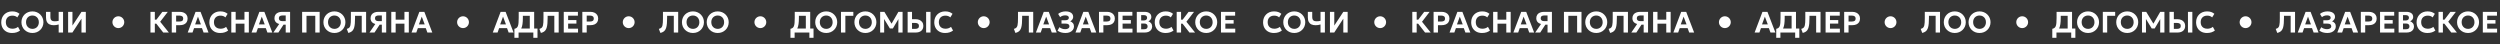 <?xml version="1.0" encoding="UTF-8"?> <svg xmlns="http://www.w3.org/2000/svg" width="1690" height="30" viewBox="0 0 1690 30" fill="none"><rect x="0" y="0" width="1690" height="30" fill="#333333" stroke="none"/><path d="M8.15 22.3C6.703 22.3 5.43 22.003 4.33 21.41C3.23 20.81 2.373 19.967 1.76 18.88C1.147 17.787 0.84 16.503 0.84 15.03C0.84 13.957 1.02 12.973 1.38 12.08C1.74 11.187 2.25 10.413 2.91 9.76C3.57 9.1 4.347 8.593 5.24 8.24C6.14 7.88 7.123 7.7 8.19 7.7C9.323 7.7 10.283 7.843 11.07 8.13C11.857 8.417 12.563 8.82 13.19 9.34L11.69 11.77C11.283 11.37 10.8 11.07 10.24 10.87C9.687 10.67 9.07 10.57 8.39 10.57C7.697 10.57 7.073 10.673 6.52 10.88C5.973 11.087 5.507 11.383 5.12 11.77C4.74 12.15 4.447 12.613 4.24 13.16C4.04 13.7 3.94 14.31 3.94 14.99C3.94 15.923 4.12 16.72 4.48 17.38C4.847 18.033 5.367 18.537 6.04 18.89C6.72 19.243 7.53 19.42 8.47 19.42C9.123 19.42 9.763 19.32 10.39 19.12C11.023 18.92 11.62 18.6 12.18 18.16L13.54 20.65C12.88 21.157 12.107 21.56 11.22 21.86C10.333 22.153 9.31 22.3 8.15 22.3ZM21.922 22.3C20.856 22.3 19.869 22.117 18.962 21.75C18.056 21.377 17.269 20.86 16.602 20.2C15.936 19.54 15.416 18.767 15.042 17.88C14.676 16.993 14.492 16.033 14.492 15C14.492 13.96 14.676 12.997 15.042 12.11C15.416 11.223 15.936 10.45 16.602 9.79C17.269 9.13 18.056 8.617 18.962 8.25C19.869 7.883 20.856 7.7 21.922 7.7C22.989 7.7 23.972 7.887 24.872 8.26C25.779 8.633 26.566 9.153 27.232 9.82C27.906 10.487 28.429 11.263 28.802 12.15C29.176 13.03 29.362 13.98 29.362 15C29.362 16.033 29.176 16.993 28.802 17.88C28.429 18.767 27.906 19.54 27.232 20.2C26.566 20.86 25.779 21.377 24.872 21.75C23.972 22.117 22.989 22.3 21.922 22.3ZM21.922 19.52C22.542 19.52 23.116 19.413 23.642 19.2C24.169 18.987 24.629 18.683 25.022 18.29C25.416 17.89 25.719 17.413 25.932 16.86C26.152 16.307 26.262 15.687 26.262 15C26.262 14.087 26.072 13.293 25.692 12.62C25.312 11.94 24.796 11.413 24.142 11.04C23.489 10.667 22.749 10.48 21.922 10.48C21.309 10.48 20.736 10.587 20.202 10.8C19.676 11.013 19.216 11.317 18.822 11.71C18.436 12.103 18.132 12.58 17.912 13.14C17.699 13.693 17.592 14.313 17.592 15C17.592 15.913 17.782 16.71 18.162 17.39C18.542 18.063 19.059 18.587 19.712 18.96C20.366 19.333 21.102 19.52 21.922 19.52ZM39.665 22V16.54C39.099 16.7 38.549 16.827 38.015 16.92C37.482 17.007 36.915 17.05 36.315 17.05C35.242 17.05 34.315 16.87 33.535 16.51C32.755 16.15 32.155 15.587 31.735 14.82C31.315 14.047 31.105 13.037 31.105 11.79V8H34.065V11.38C34.065 12.487 34.302 13.267 34.775 13.72C35.255 14.173 35.945 14.4 36.845 14.4C37.412 14.4 37.915 14.37 38.355 14.31C38.802 14.25 39.239 14.17 39.665 14.07V8H42.625V22H39.665ZM46.046 22V8H48.976V17.28L55.096 8H58.016V22H55.076V12.63L48.946 22H46.046Z" fill="white"></path><circle cx="80" cy="15" r="4" fill="white"></circle><path d="M110.34 22L104.67 14.71L109.76 8H113.44L108.28 14.7L114.15 22H110.34ZM101.71 22V8H104.67V13.31H107.29V16.02H104.67V22H101.71ZM116.105 22V8H121.535C122.561 8 123.471 8.18 124.265 8.54C125.058 8.893 125.681 9.41 126.135 10.09C126.588 10.763 126.815 11.573 126.815 12.52C126.815 13.487 126.605 14.307 126.185 14.98C125.765 15.647 125.155 16.157 124.355 16.51C123.561 16.857 122.598 17.03 121.465 17.03H119.065V22H116.105ZM119.065 14.54H121.415C122.181 14.54 122.778 14.383 123.205 14.07C123.638 13.757 123.855 13.26 123.855 12.58C123.855 11.893 123.635 11.383 123.195 11.05C122.755 10.717 122.168 10.55 121.435 10.55H119.065V14.54ZM126.897 22L132.197 8H135.567L140.947 22H137.617L136.527 19H131.197L130.137 22H126.897ZM131.897 16.5H135.807L133.827 11.24L131.897 16.5ZM148.834 22.3C147.387 22.3 146.114 22.003 145.014 21.41C143.914 20.81 143.057 19.967 142.444 18.88C141.83 17.787 141.524 16.503 141.524 15.03C141.524 13.957 141.704 12.973 142.064 12.08C142.424 11.187 142.934 10.413 143.594 9.76C144.254 9.1 145.03 8.593 145.924 8.24C146.824 7.88 147.807 7.7 148.874 7.7C150.007 7.7 150.967 7.843 151.754 8.13C152.54 8.417 153.247 8.82 153.874 9.34L152.374 11.77C151.967 11.37 151.484 11.07 150.924 10.87C150.37 10.67 149.754 10.57 149.074 10.57C148.38 10.57 147.757 10.673 147.204 10.88C146.657 11.087 146.19 11.383 145.804 11.77C145.424 12.15 145.13 12.613 144.924 13.16C144.724 13.7 144.624 14.31 144.624 14.99C144.624 15.923 144.804 16.72 145.164 17.38C145.53 18.033 146.05 18.537 146.724 18.89C147.404 19.243 148.214 19.42 149.154 19.42C149.807 19.42 150.447 19.32 151.074 19.12C151.707 18.92 152.304 18.6 152.864 18.16L154.224 20.65C153.564 21.157 152.79 21.56 151.904 21.86C151.017 22.153 149.994 22.3 148.834 22.3ZM156.358 22V8H159.318V13.31H165.258V8H168.218V22H165.258V16.02H159.318V22H156.358ZM170.042 22L175.342 8H178.712L184.092 22H180.762L179.672 19H174.342L173.282 22H170.042ZM175.042 16.5H178.952L176.972 11.24L175.042 16.5ZM184.789 22L188.719 16.24C187.719 15.967 186.935 15.5 186.369 14.84C185.809 14.173 185.529 13.34 185.529 12.34C185.529 11.413 185.742 10.627 186.169 9.98C186.595 9.333 187.202 8.843 187.989 8.51C188.775 8.17 189.695 8 190.749 8H196.099V22H193.139V16.68H191.659L188.189 22H184.789ZM190.849 14.29H193.139V10.45H190.929C190.175 10.45 189.582 10.607 189.149 10.92C188.722 11.227 188.509 11.7 188.509 12.34C188.509 12.987 188.709 13.473 189.109 13.8C189.509 14.127 190.089 14.29 190.849 14.29ZM204.23 22V8H216.09V22H213.13V10.7H207.19V22H204.23ZM226.063 22.3C224.996 22.3 224.01 22.117 223.103 21.75C222.196 21.377 221.41 20.86 220.743 20.2C220.076 19.54 219.556 18.767 219.183 17.88C218.816 16.993 218.633 16.033 218.633 15C218.633 13.96 218.816 12.997 219.183 12.11C219.556 11.223 220.076 10.45 220.743 9.79C221.41 9.13 222.196 8.617 223.103 8.25C224.01 7.883 224.996 7.7 226.063 7.7C227.13 7.7 228.113 7.887 229.013 8.26C229.92 8.633 230.706 9.153 231.373 9.82C232.046 10.487 232.57 11.263 232.943 12.15C233.316 13.03 233.503 13.98 233.503 15C233.503 16.033 233.316 16.993 232.943 17.88C232.57 18.767 232.046 19.54 231.373 20.2C230.706 20.86 229.92 21.377 229.013 21.75C228.113 22.117 227.13 22.3 226.063 22.3ZM226.063 19.52C226.683 19.52 227.256 19.413 227.783 19.2C228.31 18.987 228.77 18.683 229.163 18.29C229.556 17.89 229.86 17.413 230.073 16.86C230.293 16.307 230.403 15.687 230.403 15C230.403 14.087 230.213 13.293 229.833 12.62C229.453 11.94 228.936 11.413 228.283 11.04C227.63 10.667 226.89 10.48 226.063 10.48C225.45 10.48 224.876 10.587 224.343 10.8C223.816 11.013 223.356 11.317 222.963 11.71C222.576 12.103 222.273 12.58 222.053 13.14C221.84 13.693 221.733 14.313 221.733 15C221.733 15.913 221.923 16.71 222.303 17.39C222.683 18.063 223.2 18.587 223.853 18.96C224.506 19.333 225.243 19.52 226.063 19.52ZM235.453 22.26L234.443 19.55C234.896 19.41 235.28 19.25 235.593 19.07C235.913 18.883 236.176 18.633 236.383 18.32C236.596 18.007 236.763 17.593 236.883 17.08C237.003 16.567 237.086 15.913 237.133 15.12C237.18 14.327 237.203 13.353 237.203 12.2V8H247.493V22H244.533V10.7H240.013V12.07C240.013 13.51 239.966 14.76 239.873 15.82C239.786 16.873 239.64 17.773 239.433 18.52C239.226 19.26 238.946 19.877 238.593 20.37C238.246 20.857 237.813 21.25 237.293 21.55C236.78 21.85 236.166 22.087 235.453 22.26ZM249.769 22L253.699 16.24C252.699 15.967 251.916 15.5 251.349 14.84C250.789 14.173 250.509 13.34 250.509 12.34C250.509 11.413 250.723 10.627 251.149 9.98C251.576 9.333 252.183 8.843 252.969 8.51C253.756 8.17 254.676 8 255.729 8H261.079V22H258.119V16.68H256.639L253.169 22H249.769ZM255.829 14.29H258.119V10.45H255.909C255.156 10.45 254.563 10.607 254.129 10.92C253.703 11.227 253.489 11.7 253.489 12.34C253.489 12.987 253.689 13.473 254.089 13.8C254.489 14.127 255.069 14.29 255.829 14.29ZM264.503 22V8H267.463V13.31H273.403V8H276.363V22H273.403V16.02H267.463V22H264.503ZM278.186 22L283.486 8H286.856L292.236 22H288.906L287.816 19H282.486L281.426 22H278.186ZM283.186 16.5H287.096L285.116 11.24L283.186 16.5Z" fill="white"></path><circle cx="313" cy="15" r="4" fill="white"></circle><path d="M333.12 22L338.42 8H341.79L347.17 22H343.84L342.75 19H337.42L336.36 22H333.12ZM338.12 16.5H342.03L340.05 11.24L338.12 16.5ZM358.135 22V10.7H353.455V12.07C353.455 13.703 353.371 15.103 353.205 16.27C353.038 17.43 352.771 18.393 352.405 19.16C352.045 19.927 351.565 20.533 350.965 20.98C350.365 21.427 349.635 21.753 348.775 21.96L347.745 19.49C348.331 19.357 348.811 19.153 349.185 18.88C349.565 18.607 349.861 18.203 350.075 17.67C350.288 17.13 350.435 16.41 350.515 15.51C350.601 14.603 350.645 13.457 350.645 12.07V8H361.095V22H358.135ZM347.745 25.54V19.49L349.515 19.57L350.485 19.29H363.345V25.54H360.535V22H350.555V25.54H347.745ZM365.64 22.26L364.63 19.55C365.084 19.41 365.467 19.25 365.78 19.07C366.1 18.883 366.364 18.633 366.57 18.32C366.784 18.007 366.95 17.593 367.07 17.08C367.19 16.567 367.274 15.913 367.32 15.12C367.367 14.327 367.39 13.353 367.39 12.2V8H377.68V22H374.72V10.7H370.2V12.07C370.2 13.51 370.154 14.76 370.06 15.82C369.974 16.873 369.827 17.773 369.62 18.52C369.414 19.26 369.134 19.877 368.78 20.37C368.434 20.857 368 21.25 367.48 21.55C366.967 21.85 366.354 22.087 365.64 22.26ZM381.097 22V8H390.667V10.58H384.057V13.58H389.657V15.97H384.057V19.39H390.747V22H381.097ZM393.655 22V8H399.085C400.112 8 401.022 8.18 401.815 8.54C402.609 8.893 403.232 9.41 403.685 10.09C404.139 10.763 404.365 11.573 404.365 12.52C404.365 13.487 404.155 14.307 403.735 14.98C403.315 15.647 402.705 16.157 401.905 16.51C401.112 16.857 400.149 17.03 399.015 17.03H396.615V22H393.655ZM396.615 14.54H398.965C399.732 14.54 400.329 14.383 400.755 14.07C401.189 13.757 401.405 13.26 401.405 12.58C401.405 11.893 401.185 11.383 400.745 11.05C400.305 10.717 399.719 10.55 398.985 10.55H396.615V14.54Z" fill="white"></path><circle cx="425" cy="15" r="4" fill="white"></circle><path d="M446.41 22.26L445.4 19.55C445.853 19.41 446.237 19.25 446.55 19.07C446.87 18.883 447.133 18.633 447.34 18.32C447.553 18.007 447.72 17.593 447.84 17.08C447.96 16.567 448.043 15.913 448.09 15.12C448.137 14.327 448.16 13.353 448.16 12.2V8H458.45V22H455.49V10.7H450.97V12.07C450.97 13.51 450.923 14.76 450.83 15.82C450.743 16.873 450.597 17.773 450.39 18.52C450.183 19.26 449.903 19.877 449.55 20.37C449.203 20.857 448.77 21.25 448.25 21.55C447.737 21.85 447.123 22.087 446.41 22.26ZM468.426 22.3C467.36 22.3 466.373 22.117 465.466 21.75C464.56 21.377 463.773 20.86 463.106 20.2C462.44 19.54 461.92 18.767 461.546 17.88C461.18 16.993 460.996 16.033 460.996 15C460.996 13.96 461.18 12.997 461.546 12.11C461.92 11.223 462.44 10.45 463.106 9.79C463.773 9.13 464.56 8.617 465.466 8.25C466.373 7.883 467.36 7.7 468.426 7.7C469.493 7.7 470.476 7.887 471.376 8.26C472.283 8.633 473.07 9.153 473.736 9.82C474.41 10.487 474.933 11.263 475.306 12.15C475.68 13.03 475.866 13.98 475.866 15C475.866 16.033 475.68 16.993 475.306 17.88C474.933 18.767 474.41 19.54 473.736 20.2C473.07 20.86 472.283 21.377 471.376 21.75C470.476 22.117 469.493 22.3 468.426 22.3ZM468.426 19.52C469.046 19.52 469.62 19.413 470.146 19.2C470.673 18.987 471.133 18.683 471.526 18.29C471.92 17.89 472.223 17.413 472.436 16.86C472.656 16.307 472.766 15.687 472.766 15C472.766 14.087 472.576 13.293 472.196 12.62C471.816 11.94 471.3 11.413 470.646 11.04C469.993 10.667 469.253 10.48 468.426 10.48C467.813 10.48 467.24 10.587 466.706 10.8C466.18 11.013 465.72 11.317 465.326 11.71C464.94 12.103 464.636 12.58 464.416 13.14C464.203 13.693 464.096 14.313 464.096 15C464.096 15.913 464.286 16.71 464.666 17.39C465.046 18.063 465.563 18.587 466.216 18.96C466.87 19.333 467.606 19.52 468.426 19.52ZM485.165 22.3C484.098 22.3 483.111 22.117 482.205 21.75C481.298 21.377 480.511 20.86 479.845 20.2C479.178 19.54 478.658 18.767 478.285 17.88C477.918 16.993 477.735 16.033 477.735 15C477.735 13.96 477.918 12.997 478.285 12.11C478.658 11.223 479.178 10.45 479.845 9.79C480.511 9.13 481.298 8.617 482.205 8.25C483.111 7.883 484.098 7.7 485.165 7.7C486.231 7.7 487.215 7.887 488.115 8.26C489.021 8.633 489.808 9.153 490.475 9.82C491.148 10.487 491.671 11.263 492.045 12.15C492.418 13.03 492.605 13.98 492.605 15C492.605 16.033 492.418 16.993 492.045 17.88C491.671 18.767 491.148 19.54 490.475 20.2C489.808 20.86 489.021 21.377 488.115 21.75C487.215 22.117 486.231 22.3 485.165 22.3ZM485.165 19.52C485.785 19.52 486.358 19.413 486.885 19.2C487.411 18.987 487.871 18.683 488.265 18.29C488.658 17.89 488.961 17.413 489.175 16.86C489.395 16.307 489.505 15.687 489.505 15C489.505 14.087 489.315 13.293 488.935 12.62C488.555 11.94 488.038 11.413 487.385 11.04C486.731 10.667 485.991 10.48 485.165 10.48C484.551 10.48 483.978 10.587 483.445 10.8C482.918 11.013 482.458 11.317 482.065 11.71C481.678 12.103 481.375 12.58 481.155 13.14C480.941 13.693 480.835 14.313 480.835 15C480.835 15.913 481.025 16.71 481.405 17.39C481.785 18.063 482.301 18.587 482.955 18.96C483.608 19.333 484.345 19.52 485.165 19.52Z" fill="white"></path><circle cx="514" cy="15" r="4" fill="white"></circle><path d="M544.74 22V10.7H540.06V12.07C540.06 13.703 539.977 15.103 539.81 16.27C539.643 17.43 539.377 18.393 539.01 19.16C538.65 19.927 538.17 20.533 537.57 20.98C536.97 21.427 536.24 21.753 535.38 21.96L534.35 19.49C534.937 19.357 535.417 19.153 535.79 18.88C536.17 18.607 536.467 18.203 536.68 17.67C536.893 17.13 537.04 16.41 537.12 15.51C537.207 14.603 537.25 13.457 537.25 12.07V8H547.7V22H544.74ZM534.35 25.54V19.49L536.12 19.57L537.09 19.29H549.95V25.54H547.14V22H537.16V25.54H534.35ZM558.52 22.3C557.453 22.3 556.467 22.117 555.56 21.75C554.653 21.377 553.867 20.86 553.2 20.2C552.533 19.54 552.013 18.767 551.64 17.88C551.273 16.993 551.09 16.033 551.09 15C551.09 13.96 551.273 12.997 551.64 12.11C552.013 11.223 552.533 10.45 553.2 9.79C553.867 9.13 554.653 8.617 555.56 8.25C556.467 7.883 557.453 7.7 558.52 7.7C559.587 7.7 560.57 7.887 561.47 8.26C562.377 8.633 563.163 9.153 563.83 9.82C564.503 10.487 565.027 11.263 565.4 12.15C565.773 13.03 565.96 13.98 565.96 15C565.96 16.033 565.773 16.993 565.4 17.88C565.027 18.767 564.503 19.54 563.83 20.2C563.163 20.86 562.377 21.377 561.47 21.75C560.57 22.117 559.587 22.3 558.52 22.3ZM558.52 19.52C559.14 19.52 559.713 19.413 560.24 19.2C560.767 18.987 561.227 18.683 561.62 18.29C562.013 17.89 562.317 17.413 562.53 16.86C562.75 16.307 562.86 15.687 562.86 15C562.86 14.087 562.67 13.293 562.29 12.62C561.91 11.94 561.393 11.413 560.74 11.04C560.087 10.667 559.347 10.48 558.52 10.48C557.907 10.48 557.333 10.587 556.8 10.8C556.273 11.013 555.813 11.317 555.42 11.71C555.033 12.103 554.73 12.58 554.51 13.14C554.297 13.693 554.19 14.313 554.19 15C554.19 15.913 554.38 16.71 554.76 17.39C555.14 18.063 555.657 18.587 556.31 18.96C556.963 19.333 557.7 19.52 558.52 19.52ZM568.503 22V8H576.853V10.7H571.463V22H568.503ZM585.004 22.3C583.938 22.3 582.951 22.117 582.044 21.75C581.138 21.377 580.351 20.86 579.684 20.2C579.018 19.54 578.498 18.767 578.124 17.88C577.758 16.993 577.574 16.033 577.574 15C577.574 13.96 577.758 12.997 578.124 12.11C578.498 11.223 579.018 10.45 579.684 9.79C580.351 9.13 581.138 8.617 582.044 8.25C582.951 7.883 583.938 7.7 585.004 7.7C586.071 7.7 587.054 7.887 587.954 8.26C588.861 8.633 589.648 9.153 590.314 9.82C590.988 10.487 591.511 11.263 591.884 12.15C592.258 13.03 592.444 13.98 592.444 15C592.444 16.033 592.258 16.993 591.884 17.88C591.511 18.767 590.988 19.54 590.314 20.2C589.648 20.86 588.861 21.377 587.954 21.75C587.054 22.117 586.071 22.3 585.004 22.3ZM585.004 19.52C585.624 19.52 586.198 19.413 586.724 19.2C587.251 18.987 587.711 18.683 588.104 18.29C588.498 17.89 588.801 17.413 589.014 16.86C589.234 16.307 589.344 15.687 589.344 15C589.344 14.087 589.154 13.293 588.774 12.62C588.394 11.94 587.878 11.413 587.224 11.04C586.571 10.667 585.831 10.48 585.004 10.48C584.391 10.48 583.818 10.587 583.284 10.8C582.758 11.013 582.298 11.317 581.904 11.71C581.518 12.103 581.214 12.58 580.994 13.14C580.781 13.693 580.674 14.313 580.674 15C580.674 15.913 580.864 16.71 581.244 17.39C581.624 18.063 582.141 18.587 582.794 18.96C583.448 19.333 584.184 19.52 585.004 19.52ZM594.987 22V8H597.837L603.287 16.98L602.117 17L607.317 8H610.147V22H607.277L607.327 11.82L607.857 12.01L603.577 19.24H601.557L597.147 12.01L597.647 11.82L597.697 22H594.987ZM613.562 22V8H616.522V12.96H618.892C619.912 12.96 620.818 13.14 621.612 13.5C622.405 13.86 623.028 14.377 623.482 15.05C623.942 15.723 624.172 16.537 624.172 17.49C624.172 18.21 624.052 18.85 623.812 19.41C623.578 19.97 623.232 20.443 622.772 20.83C622.312 21.217 621.752 21.51 621.092 21.71C620.432 21.903 619.675 22 618.822 22H613.562ZM616.522 19.51H618.772C619.538 19.51 620.135 19.353 620.562 19.04C620.995 18.727 621.212 18.227 621.212 17.54C621.212 16.853 620.992 16.347 620.552 16.02C620.112 15.687 619.525 15.52 618.792 15.52H616.522V19.51ZM626.062 22V8H629.022V22H626.062ZM638.869 22.3C637.422 22.3 636.149 22.003 635.049 21.41C633.949 20.81 633.092 19.967 632.479 18.88C631.865 17.787 631.559 16.503 631.559 15.03C631.559 13.957 631.739 12.973 632.099 12.08C632.459 11.187 632.969 10.413 633.629 9.76C634.289 9.1 635.065 8.593 635.959 8.24C636.859 7.88 637.842 7.7 638.909 7.7C640.042 7.7 641.002 7.843 641.789 8.13C642.575 8.417 643.282 8.82 643.909 9.34L642.409 11.77C642.002 11.37 641.519 11.07 640.959 10.87C640.405 10.67 639.789 10.57 639.109 10.57C638.415 10.57 637.792 10.673 637.239 10.88C636.692 11.087 636.225 11.383 635.839 11.77C635.459 12.15 635.165 12.613 634.959 13.16C634.759 13.7 634.659 14.31 634.659 14.99C634.659 15.923 634.839 16.72 635.199 17.38C635.565 18.033 636.085 18.537 636.759 18.89C637.439 19.243 638.249 19.42 639.189 19.42C639.842 19.42 640.482 19.32 641.109 19.12C641.742 18.92 642.339 18.6 642.899 18.16L644.259 20.65C643.599 21.157 642.825 21.56 641.939 21.86C641.052 22.153 640.029 22.3 638.869 22.3Z" fill="white"></path><circle cx="665" cy="15" r="4" fill="white"></circle><path d="M686.41 22.26L685.4 19.55C685.853 19.41 686.237 19.25 686.55 19.07C686.87 18.883 687.133 18.633 687.34 18.32C687.553 18.007 687.72 17.593 687.84 17.08C687.96 16.567 688.043 15.913 688.09 15.12C688.137 14.327 688.16 13.353 688.16 12.2V8H698.45V22H695.49V10.7H690.97V12.07C690.97 13.51 690.923 14.76 690.83 15.82C690.743 16.873 690.597 17.773 690.39 18.52C690.183 19.26 689.903 19.877 689.55 20.37C689.203 20.857 688.77 21.25 688.25 21.55C687.737 21.85 687.123 22.087 686.41 22.26ZM700.276 22L705.576 8H708.946L714.326 22H710.996L709.906 19H704.576L703.516 22H700.276ZM705.276 16.5H709.186L707.206 11.24L705.276 16.5ZM720.333 22.3C719.22 22.3 718.206 22.167 717.293 21.9C716.386 21.627 715.583 21.227 714.883 20.7L716.193 18.38C716.666 18.793 717.24 19.12 717.913 19.36C718.586 19.6 719.286 19.72 720.013 19.72C720.613 19.72 721.13 19.64 721.563 19.48C722.003 19.313 722.343 19.087 722.583 18.8C722.823 18.507 722.943 18.167 722.943 17.78C722.943 17.187 722.733 16.737 722.313 16.43C721.9 16.123 721.256 15.97 720.383 15.97H717.583V13.68H720.153C720.646 13.68 721.07 13.613 721.423 13.48C721.776 13.347 722.05 13.153 722.243 12.9C722.436 12.647 722.533 12.343 722.533 11.99C722.533 11.643 722.436 11.353 722.243 11.12C722.056 10.88 721.776 10.7 721.403 10.58C721.03 10.453 720.57 10.39 720.023 10.39C719.39 10.39 718.773 10.497 718.173 10.71C717.573 10.923 717.066 11.217 716.653 11.59L715.303 9.42C715.923 8.873 716.676 8.45 717.563 8.15C718.456 7.85 719.41 7.7 720.423 7.7C721.47 7.7 722.37 7.85 723.123 8.15C723.876 8.443 724.456 8.867 724.863 9.42C725.27 9.973 725.473 10.637 725.473 11.41C725.473 11.83 725.383 12.237 725.203 12.63C725.023 13.017 724.78 13.367 724.473 13.68C724.166 13.993 723.83 14.237 723.463 14.41C724.243 14.677 724.863 15.103 725.323 15.69C725.79 16.277 726.02 17.007 726.013 17.88C726.013 18.727 725.776 19.483 725.303 20.15C724.83 20.817 724.166 21.343 723.313 21.73C722.46 22.11 721.466 22.3 720.333 22.3ZM727.034 22L732.334 8H735.704L741.084 22H737.754L736.664 19H731.334L730.274 22H727.034ZM732.034 16.5H735.944L733.964 11.24L732.034 16.5ZM742.921 22V8H748.351C749.378 8 750.288 8.18 751.081 8.54C751.874 8.893 752.498 9.41 752.951 10.09C753.404 10.763 753.631 11.573 753.631 12.52C753.631 13.487 753.421 14.307 753.001 14.98C752.581 15.647 751.971 16.157 751.171 16.51C750.378 16.857 749.414 17.03 748.281 17.03H745.881V22H742.921ZM745.881 14.54H748.231C748.998 14.54 749.594 14.383 750.021 14.07C750.454 13.757 750.671 13.26 750.671 12.58C750.671 11.893 750.451 11.383 750.011 11.05C749.571 10.717 748.984 10.55 748.251 10.55H745.881V14.54ZM755.909 22V8H765.479V10.58H758.869V13.58H764.469V15.97H758.869V19.39H765.559V22H755.909ZM768.468 22V8H773.678C775.078 8 776.198 8.3 777.038 8.9C777.884 9.493 778.308 10.373 778.308 11.54C778.308 11.973 778.214 12.377 778.028 12.75C777.841 13.123 777.594 13.453 777.288 13.74C776.981 14.02 776.644 14.24 776.278 14.4C777.038 14.653 777.654 15.09 778.128 15.71C778.608 16.33 778.848 17.077 778.848 17.95C778.848 18.763 778.644 19.473 778.238 20.08C777.831 20.687 777.254 21.16 776.508 21.5C775.761 21.833 774.871 22 773.838 22H768.468ZM771.428 19.78H773.398C774.198 19.78 774.794 19.62 775.188 19.3C775.581 18.98 775.778 18.497 775.778 17.85C775.778 17.223 775.584 16.743 775.198 16.41C774.811 16.07 774.231 15.9 773.458 15.9H771.428V19.78ZM771.428 13.82H773.268C773.714 13.82 774.098 13.747 774.418 13.6C774.744 13.453 774.994 13.243 775.168 12.97C775.348 12.69 775.438 12.353 775.438 11.96C775.438 11.4 775.244 10.97 774.858 10.67C774.478 10.37 773.931 10.22 773.218 10.22H771.428V13.82ZM787.916 22.3C786.469 22.3 785.196 22.003 784.096 21.41C782.996 20.81 782.139 19.967 781.526 18.88C780.912 17.787 780.606 16.503 780.606 15.03C780.606 13.957 780.786 12.973 781.146 12.08C781.506 11.187 782.016 10.413 782.676 9.76C783.336 9.1 784.112 8.593 785.006 8.24C785.906 7.88 786.889 7.7 787.956 7.7C789.089 7.7 790.049 7.843 790.836 8.13C791.622 8.417 792.329 8.82 792.956 9.34L791.456 11.77C791.049 11.37 790.566 11.07 790.006 10.87C789.452 10.67 788.836 10.57 788.156 10.57C787.462 10.57 786.839 10.673 786.286 10.88C785.739 11.087 785.272 11.383 784.886 11.77C784.506 12.15 784.212 12.613 784.006 13.16C783.806 13.7 783.706 14.31 783.706 14.99C783.706 15.923 783.886 16.72 784.246 17.38C784.612 18.033 785.132 18.537 785.806 18.89C786.486 19.243 787.296 19.42 788.236 19.42C788.889 19.42 789.529 19.32 790.156 19.12C790.789 18.92 791.386 18.6 791.946 18.16L793.306 20.65C792.646 21.157 791.872 21.56 790.986 21.86C790.099 22.153 789.076 22.3 787.916 22.3ZM804.07 22L798.4 14.71L803.49 8H807.17L802.01 14.7L807.88 22H804.07ZM795.44 22V8H798.4V13.31H801.02V16.02H798.4V22H795.44ZM815.399 22.3C814.332 22.3 813.346 22.117 812.439 21.75C811.532 21.377 810.746 20.86 810.079 20.2C809.412 19.54 808.892 18.767 808.519 17.88C808.152 16.993 807.969 16.033 807.969 15C807.969 13.96 808.152 12.997 808.519 12.11C808.892 11.223 809.412 10.45 810.079 9.79C810.746 9.13 811.532 8.617 812.439 8.25C813.346 7.883 814.332 7.7 815.399 7.7C816.466 7.7 817.449 7.887 818.349 8.26C819.256 8.633 820.042 9.153 820.709 9.82C821.382 10.487 821.906 11.263 822.279 12.15C822.652 13.03 822.839 13.98 822.839 15C822.839 16.033 822.652 16.993 822.279 17.88C821.906 18.767 821.382 19.54 820.709 20.2C820.042 20.86 819.256 21.377 818.349 21.75C817.449 22.117 816.466 22.3 815.399 22.3ZM815.399 19.52C816.019 19.52 816.592 19.413 817.119 19.2C817.646 18.987 818.106 18.683 818.499 18.29C818.892 17.89 819.196 17.413 819.409 16.86C819.629 16.307 819.739 15.687 819.739 15C819.739 14.087 819.549 13.293 819.169 12.62C818.789 11.94 818.272 11.413 817.619 11.04C816.966 10.667 816.226 10.48 815.399 10.48C814.786 10.48 814.212 10.587 813.679 10.8C813.152 11.013 812.692 11.317 812.299 11.71C811.912 12.103 811.609 12.58 811.389 13.14C811.176 13.693 811.069 14.313 811.069 15C811.069 15.913 811.259 16.71 811.639 17.39C812.019 18.063 812.536 18.587 813.189 18.96C813.842 19.333 814.579 19.52 815.399 19.52ZM825.382 22V8H834.952V10.58H828.342V13.58H833.942V15.97H828.342V19.39H835.032V22H825.382Z" fill="white"></path><path d="M861.15 22.3C859.703 22.3 858.43 22.003 857.33 21.41C856.23 20.81 855.373 19.967 854.76 18.88C854.147 17.787 853.84 16.503 853.84 15.03C853.84 13.957 854.02 12.973 854.38 12.08C854.74 11.187 855.25 10.413 855.91 9.76C856.57 9.1 857.347 8.593 858.24 8.24C859.14 7.88 860.123 7.7 861.19 7.7C862.323 7.7 863.283 7.843 864.07 8.13C864.857 8.417 865.563 8.82 866.19 9.34L864.69 11.77C864.283 11.37 863.8 11.07 863.24 10.87C862.687 10.67 862.07 10.57 861.39 10.57C860.697 10.57 860.073 10.673 859.52 10.88C858.973 11.087 858.507 11.383 858.12 11.77C857.74 12.15 857.447 12.613 857.24 13.16C857.04 13.7 856.94 14.31 856.94 14.99C856.94 15.923 857.12 16.72 857.48 17.38C857.847 18.033 858.367 18.537 859.04 18.89C859.72 19.243 860.53 19.42 861.47 19.42C862.123 19.42 862.763 19.32 863.39 19.12C864.023 18.92 864.62 18.6 865.18 18.16L866.54 20.65C865.88 21.157 865.107 21.56 864.22 21.86C863.333 22.153 862.31 22.3 861.15 22.3ZM874.922 22.3C873.856 22.3 872.869 22.117 871.962 21.75C871.056 21.377 870.269 20.86 869.602 20.2C868.936 19.54 868.416 18.767 868.042 17.88C867.676 16.993 867.492 16.033 867.492 15C867.492 13.96 867.676 12.997 868.042 12.11C868.416 11.223 868.936 10.45 869.602 9.79C870.269 9.13 871.056 8.617 871.962 8.25C872.869 7.883 873.856 7.7 874.922 7.7C875.989 7.7 876.972 7.887 877.872 8.26C878.779 8.633 879.566 9.153 880.232 9.82C880.906 10.487 881.429 11.263 881.802 12.15C882.176 13.03 882.362 13.98 882.362 15C882.362 16.033 882.176 16.993 881.802 17.88C881.429 18.767 880.906 19.54 880.232 20.2C879.566 20.86 878.779 21.377 877.872 21.75C876.972 22.117 875.989 22.3 874.922 22.3ZM874.922 19.52C875.542 19.52 876.116 19.413 876.642 19.2C877.169 18.987 877.629 18.683 878.022 18.29C878.416 17.89 878.719 17.413 878.932 16.86C879.152 16.307 879.262 15.687 879.262 15C879.262 14.087 879.072 13.293 878.692 12.62C878.312 11.94 877.796 11.413 877.142 11.04C876.489 10.667 875.749 10.48 874.922 10.48C874.309 10.48 873.736 10.587 873.202 10.8C872.676 11.013 872.216 11.317 871.822 11.71C871.436 12.103 871.132 12.58 870.912 13.14C870.699 13.693 870.592 14.313 870.592 15C870.592 15.913 870.782 16.71 871.162 17.39C871.542 18.063 872.059 18.587 872.712 18.96C873.366 19.333 874.102 19.52 874.922 19.52ZM892.665 22V16.54C892.099 16.7 891.549 16.827 891.015 16.92C890.482 17.007 889.915 17.05 889.315 17.05C888.242 17.05 887.315 16.87 886.535 16.51C885.755 16.15 885.155 15.587 884.735 14.82C884.315 14.047 884.105 13.037 884.105 11.79V8H887.065V11.38C887.065 12.487 887.302 13.267 887.775 13.72C888.255 14.173 888.945 14.4 889.845 14.4C890.412 14.4 890.915 14.37 891.355 14.31C891.802 14.25 892.239 14.17 892.665 14.07V8H895.625V22H892.665ZM899.046 22V8H901.976V17.28L908.096 8H911.016V22H908.076V12.63L901.946 22H899.046Z" fill="white"></path><circle cx="933" cy="15" r="4" fill="white"></circle><path d="M963.34 22L957.67 14.71L962.76 8H966.44L961.28 14.7L967.15 22H963.34ZM954.71 22V8H957.67V13.31H960.29V16.02H957.67V22H954.71ZM969.105 22V8H974.535C975.561 8 976.471 8.18 977.265 8.54C978.058 8.893 978.681 9.41 979.135 10.09C979.588 10.763 979.815 11.573 979.815 12.52C979.815 13.487 979.605 14.307 979.185 14.98C978.765 15.647 978.155 16.157 977.355 16.51C976.561 16.857 975.598 17.03 974.465 17.03H972.065V22H969.105ZM972.065 14.54H974.415C975.181 14.54 975.778 14.383 976.205 14.07C976.638 13.757 976.855 13.26 976.855 12.58C976.855 11.893 976.635 11.383 976.195 11.05C975.755 10.717 975.168 10.55 974.435 10.55H972.065V14.54ZM979.897 22L985.197 8H988.567L993.947 22H990.617L989.527 19H984.197L983.137 22H979.897ZM984.897 16.5H988.807L986.827 11.24L984.897 16.5ZM1001.83 22.3C1000.39 22.3 999.114 22.003 998.014 21.41C996.914 20.81 996.057 19.967 995.444 18.88C994.83 17.787 994.524 16.503 994.524 15.03C994.524 13.957 994.704 12.973 995.064 12.08C995.424 11.187 995.934 10.413 996.594 9.76C997.254 9.1 998.03 8.593 998.924 8.24C999.824 7.88 1000.81 7.7 1001.87 7.7C1003.01 7.7 1003.97 7.843 1004.75 8.13C1005.54 8.417 1006.25 8.82 1006.87 9.34L1005.37 11.77C1004.97 11.37 1004.48 11.07 1003.92 10.87C1003.37 10.67 1002.75 10.57 1002.07 10.57C1001.38 10.57 1000.76 10.673 1000.2 10.88C999.657 11.087 999.19 11.383 998.804 11.77C998.424 12.15 998.13 12.613 997.924 13.16C997.724 13.7 997.624 14.31 997.624 14.99C997.624 15.923 997.804 16.72 998.164 17.38C998.53 18.033 999.05 18.537 999.724 18.89C1000.4 19.243 1001.21 19.42 1002.15 19.42C1002.81 19.42 1003.45 19.32 1004.07 19.12C1004.71 18.92 1005.3 18.6 1005.86 18.16L1007.22 20.65C1006.56 21.157 1005.79 21.56 1004.9 21.86C1004.02 22.153 1002.99 22.3 1001.83 22.3ZM1009.36 22V8H1012.32V13.31H1018.26V8H1021.22V22H1018.26V16.02H1012.32V22H1009.36ZM1023.04 22L1028.34 8H1031.71L1037.09 22H1033.76L1032.67 19H1027.34L1026.28 22H1023.04ZM1028.04 16.5H1031.95L1029.97 11.24L1028.04 16.5ZM1037.79 22L1041.72 16.24C1040.72 15.967 1039.94 15.5 1039.37 14.84C1038.81 14.173 1038.53 13.34 1038.53 12.34C1038.53 11.413 1038.74 10.627 1039.17 9.98C1039.6 9.333 1040.2 8.843 1040.99 8.51C1041.78 8.17 1042.7 8 1043.75 8H1049.1V22H1046.14V16.68H1044.66L1041.19 22H1037.79ZM1043.85 14.29H1046.14V10.45H1043.93C1043.18 10.45 1042.58 10.607 1042.15 10.92C1041.72 11.227 1041.51 11.7 1041.51 12.34C1041.51 12.987 1041.71 13.473 1042.11 13.8C1042.51 14.127 1043.09 14.29 1043.85 14.29ZM1057.23 22V8H1069.09V22H1066.13V10.7H1060.19V22H1057.23ZM1079.06 22.3C1078 22.3 1077.01 22.117 1076.1 21.75C1075.2 21.377 1074.41 20.86 1073.74 20.2C1073.08 19.54 1072.56 18.767 1072.18 17.88C1071.82 16.993 1071.63 16.033 1071.63 15C1071.63 13.96 1071.82 12.997 1072.18 12.11C1072.56 11.223 1073.08 10.45 1073.74 9.79C1074.41 9.13 1075.2 8.617 1076.1 8.25C1077.01 7.883 1078 7.7 1079.06 7.7C1080.13 7.7 1081.11 7.887 1082.01 8.26C1082.92 8.633 1083.71 9.153 1084.37 9.82C1085.05 10.487 1085.57 11.263 1085.94 12.15C1086.32 13.03 1086.5 13.98 1086.5 15C1086.5 16.033 1086.32 16.993 1085.94 17.88C1085.57 18.767 1085.05 19.54 1084.37 20.2C1083.71 20.86 1082.92 21.377 1082.01 21.75C1081.11 22.117 1080.13 22.3 1079.06 22.3ZM1079.06 19.52C1079.68 19.52 1080.26 19.413 1080.78 19.2C1081.31 18.987 1081.77 18.683 1082.16 18.29C1082.56 17.89 1082.86 17.413 1083.07 16.86C1083.29 16.307 1083.4 15.687 1083.4 15C1083.4 14.087 1083.21 13.293 1082.83 12.62C1082.45 11.94 1081.94 11.413 1081.28 11.04C1080.63 10.667 1079.89 10.48 1079.06 10.48C1078.45 10.48 1077.88 10.587 1077.34 10.8C1076.82 11.013 1076.36 11.317 1075.96 11.71C1075.58 12.103 1075.27 12.58 1075.05 13.14C1074.84 13.693 1074.73 14.313 1074.73 15C1074.73 15.913 1074.92 16.71 1075.3 17.39C1075.68 18.063 1076.2 18.587 1076.85 18.96C1077.51 19.333 1078.24 19.52 1079.06 19.52ZM1088.45 22.26L1087.44 19.55C1087.9 19.41 1088.28 19.25 1088.59 19.07C1088.91 18.883 1089.18 18.633 1089.38 18.32C1089.6 18.007 1089.76 17.593 1089.88 17.08C1090 16.567 1090.09 15.913 1090.13 15.12C1090.18 14.327 1090.2 13.353 1090.2 12.2V8H1100.49V22H1097.53V10.7H1093.01V12.07C1093.01 13.51 1092.97 14.76 1092.87 15.82C1092.79 16.873 1092.64 17.773 1092.43 18.52C1092.23 19.26 1091.95 19.877 1091.59 20.37C1091.25 20.857 1090.81 21.25 1090.29 21.55C1089.78 21.85 1089.17 22.087 1088.45 22.26ZM1102.77 22L1106.7 16.24C1105.7 15.967 1104.92 15.5 1104.35 14.84C1103.79 14.173 1103.51 13.34 1103.51 12.34C1103.51 11.413 1103.72 10.627 1104.15 9.98C1104.58 9.333 1105.18 8.843 1105.97 8.51C1106.76 8.17 1107.68 8 1108.73 8H1114.08V22H1111.12V16.68H1109.64L1106.17 22H1102.77ZM1108.83 14.29H1111.12V10.45H1108.91C1108.16 10.45 1107.56 10.607 1107.13 10.92C1106.7 11.227 1106.49 11.7 1106.49 12.34C1106.49 12.987 1106.69 13.473 1107.09 13.8C1107.49 14.127 1108.07 14.29 1108.83 14.29ZM1117.5 22V8H1120.46V13.31H1126.4V8H1129.36V22H1126.4V16.02H1120.46V22H1117.5ZM1131.19 22L1136.49 8H1139.86L1145.24 22H1141.91L1140.82 19H1135.49L1134.43 22H1131.19ZM1136.19 16.5H1140.1L1138.12 11.24L1136.19 16.5Z" fill="white"></path><circle cx="1166" cy="15" r="4" fill="white"></circle><path d="M1186.12 22L1191.42 8H1194.79L1200.17 22H1196.84L1195.75 19H1190.42L1189.36 22H1186.12ZM1191.12 16.5H1195.03L1193.05 11.24L1191.12 16.5ZM1211.13 22V10.7H1206.45V12.07C1206.45 13.703 1206.37 15.103 1206.2 16.27C1206.04 17.43 1205.77 18.393 1205.4 19.16C1205.04 19.927 1204.56 20.533 1203.96 20.98C1203.36 21.427 1202.63 21.753 1201.77 21.96L1200.74 19.49C1201.33 19.357 1201.81 19.153 1202.18 18.88C1202.56 18.607 1202.86 18.203 1203.07 17.67C1203.29 17.13 1203.43 16.41 1203.51 15.51C1203.6 14.603 1203.64 13.457 1203.64 12.07V8H1214.09V22H1211.13ZM1200.74 25.54V19.49L1202.51 19.57L1203.48 19.29H1216.34V25.54H1213.53V22H1203.55V25.54H1200.74ZM1218.64 22.26L1217.63 19.55C1218.08 19.41 1218.47 19.25 1218.78 19.07C1219.1 18.883 1219.36 18.633 1219.57 18.32C1219.78 18.007 1219.95 17.593 1220.07 17.08C1220.19 16.567 1220.27 15.913 1220.32 15.12C1220.37 14.327 1220.39 13.353 1220.39 12.2V8H1230.68V22H1227.72V10.7H1223.2V12.07C1223.2 13.51 1223.15 14.76 1223.06 15.82C1222.97 16.873 1222.83 17.773 1222.62 18.52C1222.41 19.26 1222.13 19.877 1221.78 20.37C1221.43 20.857 1221 21.25 1220.48 21.55C1219.97 21.85 1219.35 22.087 1218.64 22.26ZM1234.1 22V8H1243.67V10.58H1237.06V13.58H1242.66V15.97H1237.06V19.39H1243.75V22H1234.1ZM1246.66 22V8H1252.09C1253.11 8 1254.02 8.18 1254.82 8.54C1255.61 8.893 1256.23 9.41 1256.69 10.09C1257.14 10.763 1257.37 11.573 1257.37 12.52C1257.37 13.487 1257.16 14.307 1256.74 14.98C1256.32 15.647 1255.71 16.157 1254.91 16.51C1254.11 16.857 1253.15 17.03 1252.02 17.03H1249.62V22H1246.66ZM1249.62 14.54H1251.97C1252.73 14.54 1253.33 14.383 1253.76 14.07C1254.19 13.757 1254.41 13.26 1254.41 12.58C1254.41 11.893 1254.19 11.383 1253.75 11.05C1253.31 10.717 1252.72 10.55 1251.99 10.55H1249.62V14.54Z" fill="white"></path><circle cx="1278" cy="15" r="4" fill="white"></circle><path d="M1299.41 22.26L1298.4 19.55C1298.85 19.41 1299.24 19.25 1299.55 19.07C1299.87 18.883 1300.13 18.633 1300.34 18.32C1300.55 18.007 1300.72 17.593 1300.84 17.08C1300.96 16.567 1301.04 15.913 1301.09 15.12C1301.14 14.327 1301.16 13.353 1301.16 12.2V8H1311.45V22H1308.49V10.7H1303.97V12.07C1303.97 13.51 1303.92 14.76 1303.83 15.82C1303.74 16.873 1303.6 17.773 1303.39 18.52C1303.18 19.26 1302.9 19.877 1302.55 20.37C1302.2 20.857 1301.77 21.25 1301.25 21.55C1300.74 21.85 1300.12 22.087 1299.41 22.26ZM1321.43 22.3C1320.36 22.3 1319.37 22.117 1318.47 21.75C1317.56 21.377 1316.77 20.86 1316.11 20.2C1315.44 19.54 1314.92 18.767 1314.55 17.88C1314.18 16.993 1314 16.033 1314 15C1314 13.96 1314.18 12.997 1314.55 12.11C1314.92 11.223 1315.44 10.45 1316.11 9.79C1316.77 9.13 1317.56 8.617 1318.47 8.25C1319.37 7.883 1320.36 7.7 1321.43 7.7C1322.49 7.7 1323.48 7.887 1324.38 8.26C1325.28 8.633 1326.07 9.153 1326.74 9.82C1327.41 10.487 1327.93 11.263 1328.31 12.15C1328.68 13.03 1328.87 13.98 1328.87 15C1328.87 16.033 1328.68 16.993 1328.31 17.88C1327.93 18.767 1327.41 19.54 1326.74 20.2C1326.07 20.86 1325.28 21.377 1324.38 21.75C1323.48 22.117 1322.49 22.3 1321.43 22.3ZM1321.43 19.52C1322.05 19.52 1322.62 19.413 1323.15 19.2C1323.67 18.987 1324.13 18.683 1324.53 18.29C1324.92 17.89 1325.22 17.413 1325.44 16.86C1325.66 16.307 1325.77 15.687 1325.77 15C1325.77 14.087 1325.58 13.293 1325.2 12.62C1324.82 11.94 1324.3 11.413 1323.65 11.04C1322.99 10.667 1322.25 10.48 1321.43 10.48C1320.81 10.48 1320.24 10.587 1319.71 10.8C1319.18 11.013 1318.72 11.317 1318.33 11.71C1317.94 12.103 1317.64 12.58 1317.42 13.14C1317.2 13.693 1317.1 14.313 1317.1 15C1317.1 15.913 1317.29 16.71 1317.67 17.39C1318.05 18.063 1318.56 18.587 1319.22 18.96C1319.87 19.333 1320.61 19.52 1321.43 19.52ZM1338.16 22.3C1337.1 22.3 1336.11 22.117 1335.2 21.75C1334.3 21.377 1333.51 20.86 1332.84 20.2C1332.18 19.54 1331.66 18.767 1331.28 17.88C1330.92 16.993 1330.73 16.033 1330.73 15C1330.73 13.96 1330.92 12.997 1331.28 12.11C1331.66 11.223 1332.18 10.45 1332.84 9.79C1333.51 9.13 1334.3 8.617 1335.2 8.25C1336.11 7.883 1337.1 7.7 1338.16 7.7C1339.23 7.7 1340.21 7.887 1341.11 8.26C1342.02 8.633 1342.81 9.153 1343.47 9.82C1344.15 10.487 1344.67 11.263 1345.04 12.15C1345.42 13.03 1345.6 13.98 1345.6 15C1345.6 16.033 1345.42 16.993 1345.04 17.88C1344.67 18.767 1344.15 19.54 1343.47 20.2C1342.81 20.86 1342.02 21.377 1341.11 21.75C1340.21 22.117 1339.23 22.3 1338.16 22.3ZM1338.16 19.52C1338.78 19.52 1339.36 19.413 1339.88 19.2C1340.41 18.987 1340.87 18.683 1341.26 18.29C1341.66 17.89 1341.96 17.413 1342.17 16.86C1342.39 16.307 1342.5 15.687 1342.5 15C1342.5 14.087 1342.31 13.293 1341.93 12.62C1341.55 11.94 1341.04 11.413 1340.38 11.04C1339.73 10.667 1338.99 10.48 1338.16 10.48C1337.55 10.48 1336.98 10.587 1336.44 10.8C1335.92 11.013 1335.46 11.317 1335.06 11.71C1334.68 12.103 1334.37 12.58 1334.15 13.14C1333.94 13.693 1333.83 14.313 1333.83 15C1333.83 15.913 1334.02 16.71 1334.4 17.39C1334.78 18.063 1335.3 18.587 1335.95 18.96C1336.61 19.333 1337.34 19.52 1338.16 19.52Z" fill="white"></path><circle cx="1367" cy="15" r="4" fill="white"></circle><path d="M1397.74 22V10.7H1393.06V12.07C1393.06 13.703 1392.98 15.103 1392.81 16.27C1392.64 17.43 1392.38 18.393 1392.01 19.16C1391.65 19.927 1391.17 20.533 1390.57 20.98C1389.97 21.427 1389.24 21.753 1388.38 21.96L1387.35 19.49C1387.94 19.357 1388.42 19.153 1388.79 18.88C1389.17 18.607 1389.47 18.203 1389.68 17.67C1389.89 17.13 1390.04 16.41 1390.12 15.51C1390.21 14.603 1390.25 13.457 1390.25 12.07V8H1400.7V22H1397.74ZM1387.35 25.54V19.49L1389.12 19.57L1390.09 19.29H1402.95V25.54H1400.14V22H1390.16V25.54H1387.35ZM1411.52 22.3C1410.45 22.3 1409.47 22.117 1408.56 21.75C1407.65 21.377 1406.87 20.86 1406.2 20.2C1405.53 19.54 1405.01 18.767 1404.64 17.88C1404.27 16.993 1404.09 16.033 1404.09 15C1404.09 13.96 1404.27 12.997 1404.64 12.11C1405.01 11.223 1405.53 10.45 1406.2 9.79C1406.87 9.13 1407.65 8.617 1408.56 8.25C1409.47 7.883 1410.45 7.7 1411.52 7.7C1412.59 7.7 1413.57 7.887 1414.47 8.26C1415.38 8.633 1416.16 9.153 1416.83 9.82C1417.5 10.487 1418.03 11.263 1418.4 12.15C1418.77 13.03 1418.96 13.98 1418.96 15C1418.96 16.033 1418.77 16.993 1418.4 17.88C1418.03 18.767 1417.5 19.54 1416.83 20.2C1416.16 20.86 1415.38 21.377 1414.47 21.75C1413.57 22.117 1412.59 22.3 1411.52 22.3ZM1411.52 19.52C1412.14 19.52 1412.71 19.413 1413.24 19.2C1413.77 18.987 1414.23 18.683 1414.62 18.29C1415.01 17.89 1415.32 17.413 1415.53 16.86C1415.75 16.307 1415.86 15.687 1415.86 15C1415.86 14.087 1415.67 13.293 1415.29 12.62C1414.91 11.94 1414.39 11.413 1413.74 11.04C1413.09 10.667 1412.35 10.48 1411.52 10.48C1410.91 10.48 1410.33 10.587 1409.8 10.8C1409.27 11.013 1408.81 11.317 1408.42 11.71C1408.03 12.103 1407.73 12.58 1407.51 13.14C1407.3 13.693 1407.19 14.313 1407.19 15C1407.19 15.913 1407.38 16.71 1407.76 17.39C1408.14 18.063 1408.66 18.587 1409.31 18.96C1409.96 19.333 1410.7 19.52 1411.52 19.52ZM1421.5 22V8H1429.85V10.7H1424.46V22H1421.5ZM1438 22.3C1436.94 22.3 1435.95 22.117 1435.04 21.75C1434.14 21.377 1433.35 20.86 1432.68 20.2C1432.02 19.54 1431.5 18.767 1431.12 17.88C1430.76 16.993 1430.57 16.033 1430.57 15C1430.57 13.96 1430.76 12.997 1431.12 12.11C1431.5 11.223 1432.02 10.45 1432.68 9.79C1433.35 9.13 1434.14 8.617 1435.04 8.25C1435.95 7.883 1436.94 7.7 1438 7.7C1439.07 7.7 1440.05 7.887 1440.95 8.26C1441.86 8.633 1442.65 9.153 1443.31 9.82C1443.99 10.487 1444.51 11.263 1444.88 12.15C1445.26 13.03 1445.44 13.98 1445.44 15C1445.44 16.033 1445.26 16.993 1444.88 17.88C1444.51 18.767 1443.99 19.54 1443.31 20.2C1442.65 20.86 1441.86 21.377 1440.95 21.75C1440.05 22.117 1439.07 22.3 1438 22.3ZM1438 19.52C1438.62 19.52 1439.2 19.413 1439.72 19.2C1440.25 18.987 1440.71 18.683 1441.1 18.29C1441.5 17.89 1441.8 17.413 1442.01 16.86C1442.23 16.307 1442.34 15.687 1442.34 15C1442.34 14.087 1442.15 13.293 1441.77 12.62C1441.39 11.94 1440.88 11.413 1440.22 11.04C1439.57 10.667 1438.83 10.48 1438 10.48C1437.39 10.48 1436.82 10.587 1436.28 10.8C1435.76 11.013 1435.3 11.317 1434.9 11.71C1434.52 12.103 1434.21 12.58 1433.99 13.14C1433.78 13.693 1433.67 14.313 1433.67 15C1433.67 15.913 1433.86 16.71 1434.24 17.39C1434.62 18.063 1435.14 18.587 1435.79 18.96C1436.45 19.333 1437.18 19.52 1438 19.52ZM1447.99 22V8H1450.84L1456.29 16.98L1455.12 17L1460.32 8H1463.15V22H1460.28L1460.33 11.82L1460.86 12.01L1456.58 19.24H1454.56L1450.15 12.01L1450.65 11.82L1450.7 22H1447.99ZM1466.56 22V8H1469.52V12.96H1471.89C1472.91 12.96 1473.82 13.14 1474.61 13.5C1475.4 13.86 1476.03 14.377 1476.48 15.05C1476.94 15.723 1477.17 16.537 1477.17 17.49C1477.17 18.21 1477.05 18.85 1476.81 19.41C1476.58 19.97 1476.23 20.443 1475.77 20.83C1475.31 21.217 1474.75 21.51 1474.09 21.71C1473.43 21.903 1472.67 22 1471.82 22H1466.56ZM1469.52 19.51H1471.77C1472.54 19.51 1473.13 19.353 1473.56 19.04C1473.99 18.727 1474.21 18.227 1474.21 17.54C1474.21 16.853 1473.99 16.347 1473.55 16.02C1473.11 15.687 1472.52 15.52 1471.79 15.52H1469.52V19.51ZM1479.06 22V8H1482.02V22H1479.06ZM1491.87 22.3C1490.42 22.3 1489.15 22.003 1488.05 21.41C1486.95 20.81 1486.09 19.967 1485.48 18.88C1484.87 17.787 1484.56 16.503 1484.56 15.03C1484.56 13.957 1484.74 12.973 1485.1 12.08C1485.46 11.187 1485.97 10.413 1486.63 9.76C1487.29 9.1 1488.07 8.593 1488.96 8.24C1489.86 7.88 1490.84 7.7 1491.91 7.7C1493.04 7.7 1494 7.843 1494.79 8.13C1495.58 8.417 1496.28 8.82 1496.91 9.34L1495.41 11.77C1495 11.37 1494.52 11.07 1493.96 10.87C1493.41 10.67 1492.79 10.57 1492.11 10.57C1491.42 10.57 1490.79 10.673 1490.24 10.88C1489.69 11.087 1489.23 11.383 1488.84 11.77C1488.46 12.15 1488.17 12.613 1487.96 13.16C1487.76 13.7 1487.66 14.31 1487.66 14.99C1487.66 15.923 1487.84 16.72 1488.2 17.38C1488.57 18.033 1489.09 18.537 1489.76 18.89C1490.44 19.243 1491.25 19.42 1492.19 19.42C1492.84 19.42 1493.48 19.32 1494.11 19.12C1494.74 18.92 1495.34 18.6 1495.9 18.16L1497.26 20.65C1496.6 21.157 1495.83 21.56 1494.94 21.86C1494.05 22.153 1493.03 22.3 1491.87 22.3Z" fill="white"></path><circle cx="1518" cy="15" r="4" fill="white"></circle><path d="M1539.41 22.26L1538.4 19.55C1538.85 19.41 1539.24 19.25 1539.55 19.07C1539.87 18.883 1540.13 18.633 1540.34 18.32C1540.55 18.007 1540.72 17.593 1540.84 17.08C1540.96 16.567 1541.04 15.913 1541.09 15.12C1541.14 14.327 1541.16 13.353 1541.16 12.2V8H1551.45V22H1548.49V10.7H1543.97V12.07C1543.97 13.51 1543.92 14.76 1543.83 15.82C1543.74 16.873 1543.6 17.773 1543.39 18.52C1543.18 19.26 1542.9 19.877 1542.55 20.37C1542.2 20.857 1541.77 21.25 1541.25 21.55C1540.74 21.85 1540.12 22.087 1539.41 22.26ZM1553.28 22L1558.58 8H1561.95L1567.33 22H1564L1562.91 19H1557.58L1556.52 22H1553.28ZM1558.28 16.5H1562.19L1560.21 11.24L1558.28 16.5ZM1573.33 22.3C1572.22 22.3 1571.21 22.167 1570.29 21.9C1569.39 21.627 1568.58 21.227 1567.88 20.7L1569.19 18.38C1569.67 18.793 1570.24 19.12 1570.91 19.36C1571.59 19.6 1572.29 19.72 1573.01 19.72C1573.61 19.72 1574.13 19.64 1574.56 19.48C1575 19.313 1575.34 19.087 1575.58 18.8C1575.82 18.507 1575.94 18.167 1575.94 17.78C1575.94 17.187 1575.73 16.737 1575.31 16.43C1574.9 16.123 1574.26 15.97 1573.38 15.97H1570.58V13.68H1573.15C1573.65 13.68 1574.07 13.613 1574.42 13.48C1574.78 13.347 1575.05 13.153 1575.24 12.9C1575.44 12.647 1575.53 12.343 1575.53 11.99C1575.53 11.643 1575.44 11.353 1575.24 11.12C1575.06 10.88 1574.78 10.7 1574.4 10.58C1574.03 10.453 1573.57 10.39 1573.02 10.39C1572.39 10.39 1571.77 10.497 1571.17 10.71C1570.57 10.923 1570.07 11.217 1569.65 11.59L1568.3 9.42C1568.92 8.873 1569.68 8.45 1570.56 8.15C1571.46 7.85 1572.41 7.7 1573.42 7.7C1574.47 7.7 1575.37 7.85 1576.12 8.15C1576.88 8.443 1577.46 8.867 1577.86 9.42C1578.27 9.973 1578.47 10.637 1578.47 11.41C1578.47 11.83 1578.38 12.237 1578.2 12.63C1578.02 13.017 1577.78 13.367 1577.47 13.68C1577.17 13.993 1576.83 14.237 1576.46 14.41C1577.24 14.677 1577.86 15.103 1578.32 15.69C1578.79 16.277 1579.02 17.007 1579.01 17.88C1579.01 18.727 1578.78 19.483 1578.3 20.15C1577.83 20.817 1577.17 21.343 1576.31 21.73C1575.46 22.11 1574.47 22.3 1573.33 22.3ZM1580.03 22L1585.33 8H1588.7L1594.08 22H1590.75L1589.66 19H1584.33L1583.27 22H1580.03ZM1585.03 16.5H1588.94L1586.96 11.24L1585.03 16.5ZM1595.92 22V8H1601.35C1602.38 8 1603.29 8.18 1604.08 8.54C1604.87 8.893 1605.5 9.41 1605.95 10.09C1606.4 10.763 1606.63 11.573 1606.63 12.52C1606.63 13.487 1606.42 14.307 1606 14.98C1605.58 15.647 1604.97 16.157 1604.17 16.51C1603.38 16.857 1602.41 17.03 1601.28 17.03H1598.88V22H1595.92ZM1598.88 14.54H1601.23C1602 14.54 1602.59 14.383 1603.02 14.07C1603.45 13.757 1603.67 13.26 1603.67 12.58C1603.67 11.893 1603.45 11.383 1603.01 11.05C1602.57 10.717 1601.98 10.55 1601.25 10.55H1598.88V14.54ZM1608.91 22V8H1618.48V10.58H1611.87V13.58H1617.47V15.97H1611.87V19.39H1618.56V22H1608.91ZM1621.47 22V8H1626.68C1628.08 8 1629.2 8.3 1630.04 8.9C1630.88 9.493 1631.31 10.373 1631.31 11.54C1631.31 11.973 1631.21 12.377 1631.03 12.75C1630.84 13.123 1630.59 13.453 1630.29 13.74C1629.98 14.02 1629.64 14.24 1629.28 14.4C1630.04 14.653 1630.65 15.09 1631.13 15.71C1631.61 16.33 1631.85 17.077 1631.85 17.95C1631.85 18.763 1631.64 19.473 1631.24 20.08C1630.83 20.687 1630.25 21.16 1629.51 21.5C1628.76 21.833 1627.87 22 1626.84 22H1621.47ZM1624.43 19.78H1626.4C1627.2 19.78 1627.79 19.62 1628.19 19.3C1628.58 18.98 1628.78 18.497 1628.78 17.85C1628.78 17.223 1628.58 16.743 1628.2 16.41C1627.81 16.07 1627.23 15.9 1626.46 15.9H1624.43V19.78ZM1624.43 13.82H1626.27C1626.71 13.82 1627.1 13.747 1627.42 13.6C1627.74 13.453 1627.99 13.243 1628.17 12.97C1628.35 12.69 1628.44 12.353 1628.44 11.96C1628.44 11.4 1628.24 10.97 1627.86 10.67C1627.48 10.37 1626.93 10.22 1626.22 10.22H1624.43V13.82ZM1640.92 22.3C1639.47 22.3 1638.2 22.003 1637.1 21.41C1636 20.81 1635.14 19.967 1634.53 18.88C1633.91 17.787 1633.61 16.503 1633.61 15.03C1633.61 13.957 1633.79 12.973 1634.15 12.08C1634.51 11.187 1635.02 10.413 1635.68 9.76C1636.34 9.1 1637.11 8.593 1638.01 8.24C1638.91 7.88 1639.89 7.7 1640.96 7.7C1642.09 7.7 1643.05 7.843 1643.84 8.13C1644.62 8.417 1645.33 8.82 1645.96 9.34L1644.46 11.77C1644.05 11.37 1643.57 11.07 1643.01 10.87C1642.45 10.67 1641.84 10.57 1641.16 10.57C1640.46 10.57 1639.84 10.673 1639.29 10.88C1638.74 11.087 1638.27 11.383 1637.89 11.77C1637.51 12.15 1637.21 12.613 1637.01 13.16C1636.81 13.7 1636.71 14.31 1636.71 14.99C1636.71 15.923 1636.89 16.72 1637.25 17.38C1637.61 18.033 1638.13 18.537 1638.81 18.89C1639.49 19.243 1640.3 19.42 1641.24 19.42C1641.89 19.42 1642.53 19.32 1643.16 19.12C1643.79 18.92 1644.39 18.6 1644.95 18.16L1646.31 20.65C1645.65 21.157 1644.87 21.56 1643.99 21.86C1643.1 22.153 1642.08 22.3 1640.92 22.3ZM1657.07 22L1651.4 14.71L1656.49 8H1660.17L1655.01 14.7L1660.88 22H1657.07ZM1648.44 22V8H1651.4V13.31H1654.02V16.02H1651.4V22H1648.44ZM1668.4 22.3C1667.33 22.3 1666.35 22.117 1665.44 21.75C1664.53 21.377 1663.75 20.86 1663.08 20.2C1662.41 19.54 1661.89 18.767 1661.52 17.88C1661.15 16.993 1660.97 16.033 1660.97 15C1660.97 13.96 1661.15 12.997 1661.52 12.11C1661.89 11.223 1662.41 10.45 1663.08 9.79C1663.75 9.13 1664.53 8.617 1665.44 8.25C1666.35 7.883 1667.33 7.7 1668.4 7.7C1669.47 7.7 1670.45 7.887 1671.35 8.26C1672.26 8.633 1673.04 9.153 1673.71 9.82C1674.38 10.487 1674.91 11.263 1675.28 12.15C1675.65 13.03 1675.84 13.98 1675.84 15C1675.84 16.033 1675.65 16.993 1675.28 17.88C1674.91 18.767 1674.38 19.54 1673.71 20.2C1673.04 20.86 1672.26 21.377 1671.35 21.75C1670.45 22.117 1669.47 22.3 1668.4 22.3ZM1668.4 19.52C1669.02 19.52 1669.59 19.413 1670.12 19.2C1670.65 18.987 1671.11 18.683 1671.5 18.29C1671.89 17.89 1672.2 17.413 1672.41 16.86C1672.63 16.307 1672.74 15.687 1672.74 15C1672.74 14.087 1672.55 13.293 1672.17 12.62C1671.79 11.94 1671.27 11.413 1670.62 11.04C1669.97 10.667 1669.23 10.48 1668.4 10.48C1667.79 10.48 1667.21 10.587 1666.68 10.8C1666.15 11.013 1665.69 11.317 1665.3 11.71C1664.91 12.103 1664.61 12.58 1664.39 13.14C1664.18 13.693 1664.07 14.313 1664.07 15C1664.07 15.913 1664.26 16.71 1664.64 17.39C1665.02 18.063 1665.54 18.587 1666.19 18.96C1666.84 19.333 1667.58 19.52 1668.4 19.52ZM1678.38 22V8H1687.95V10.58H1681.34V13.58H1686.94V15.97H1681.34V19.39H1688.03V22H1678.38Z" fill="white"></path></svg> 